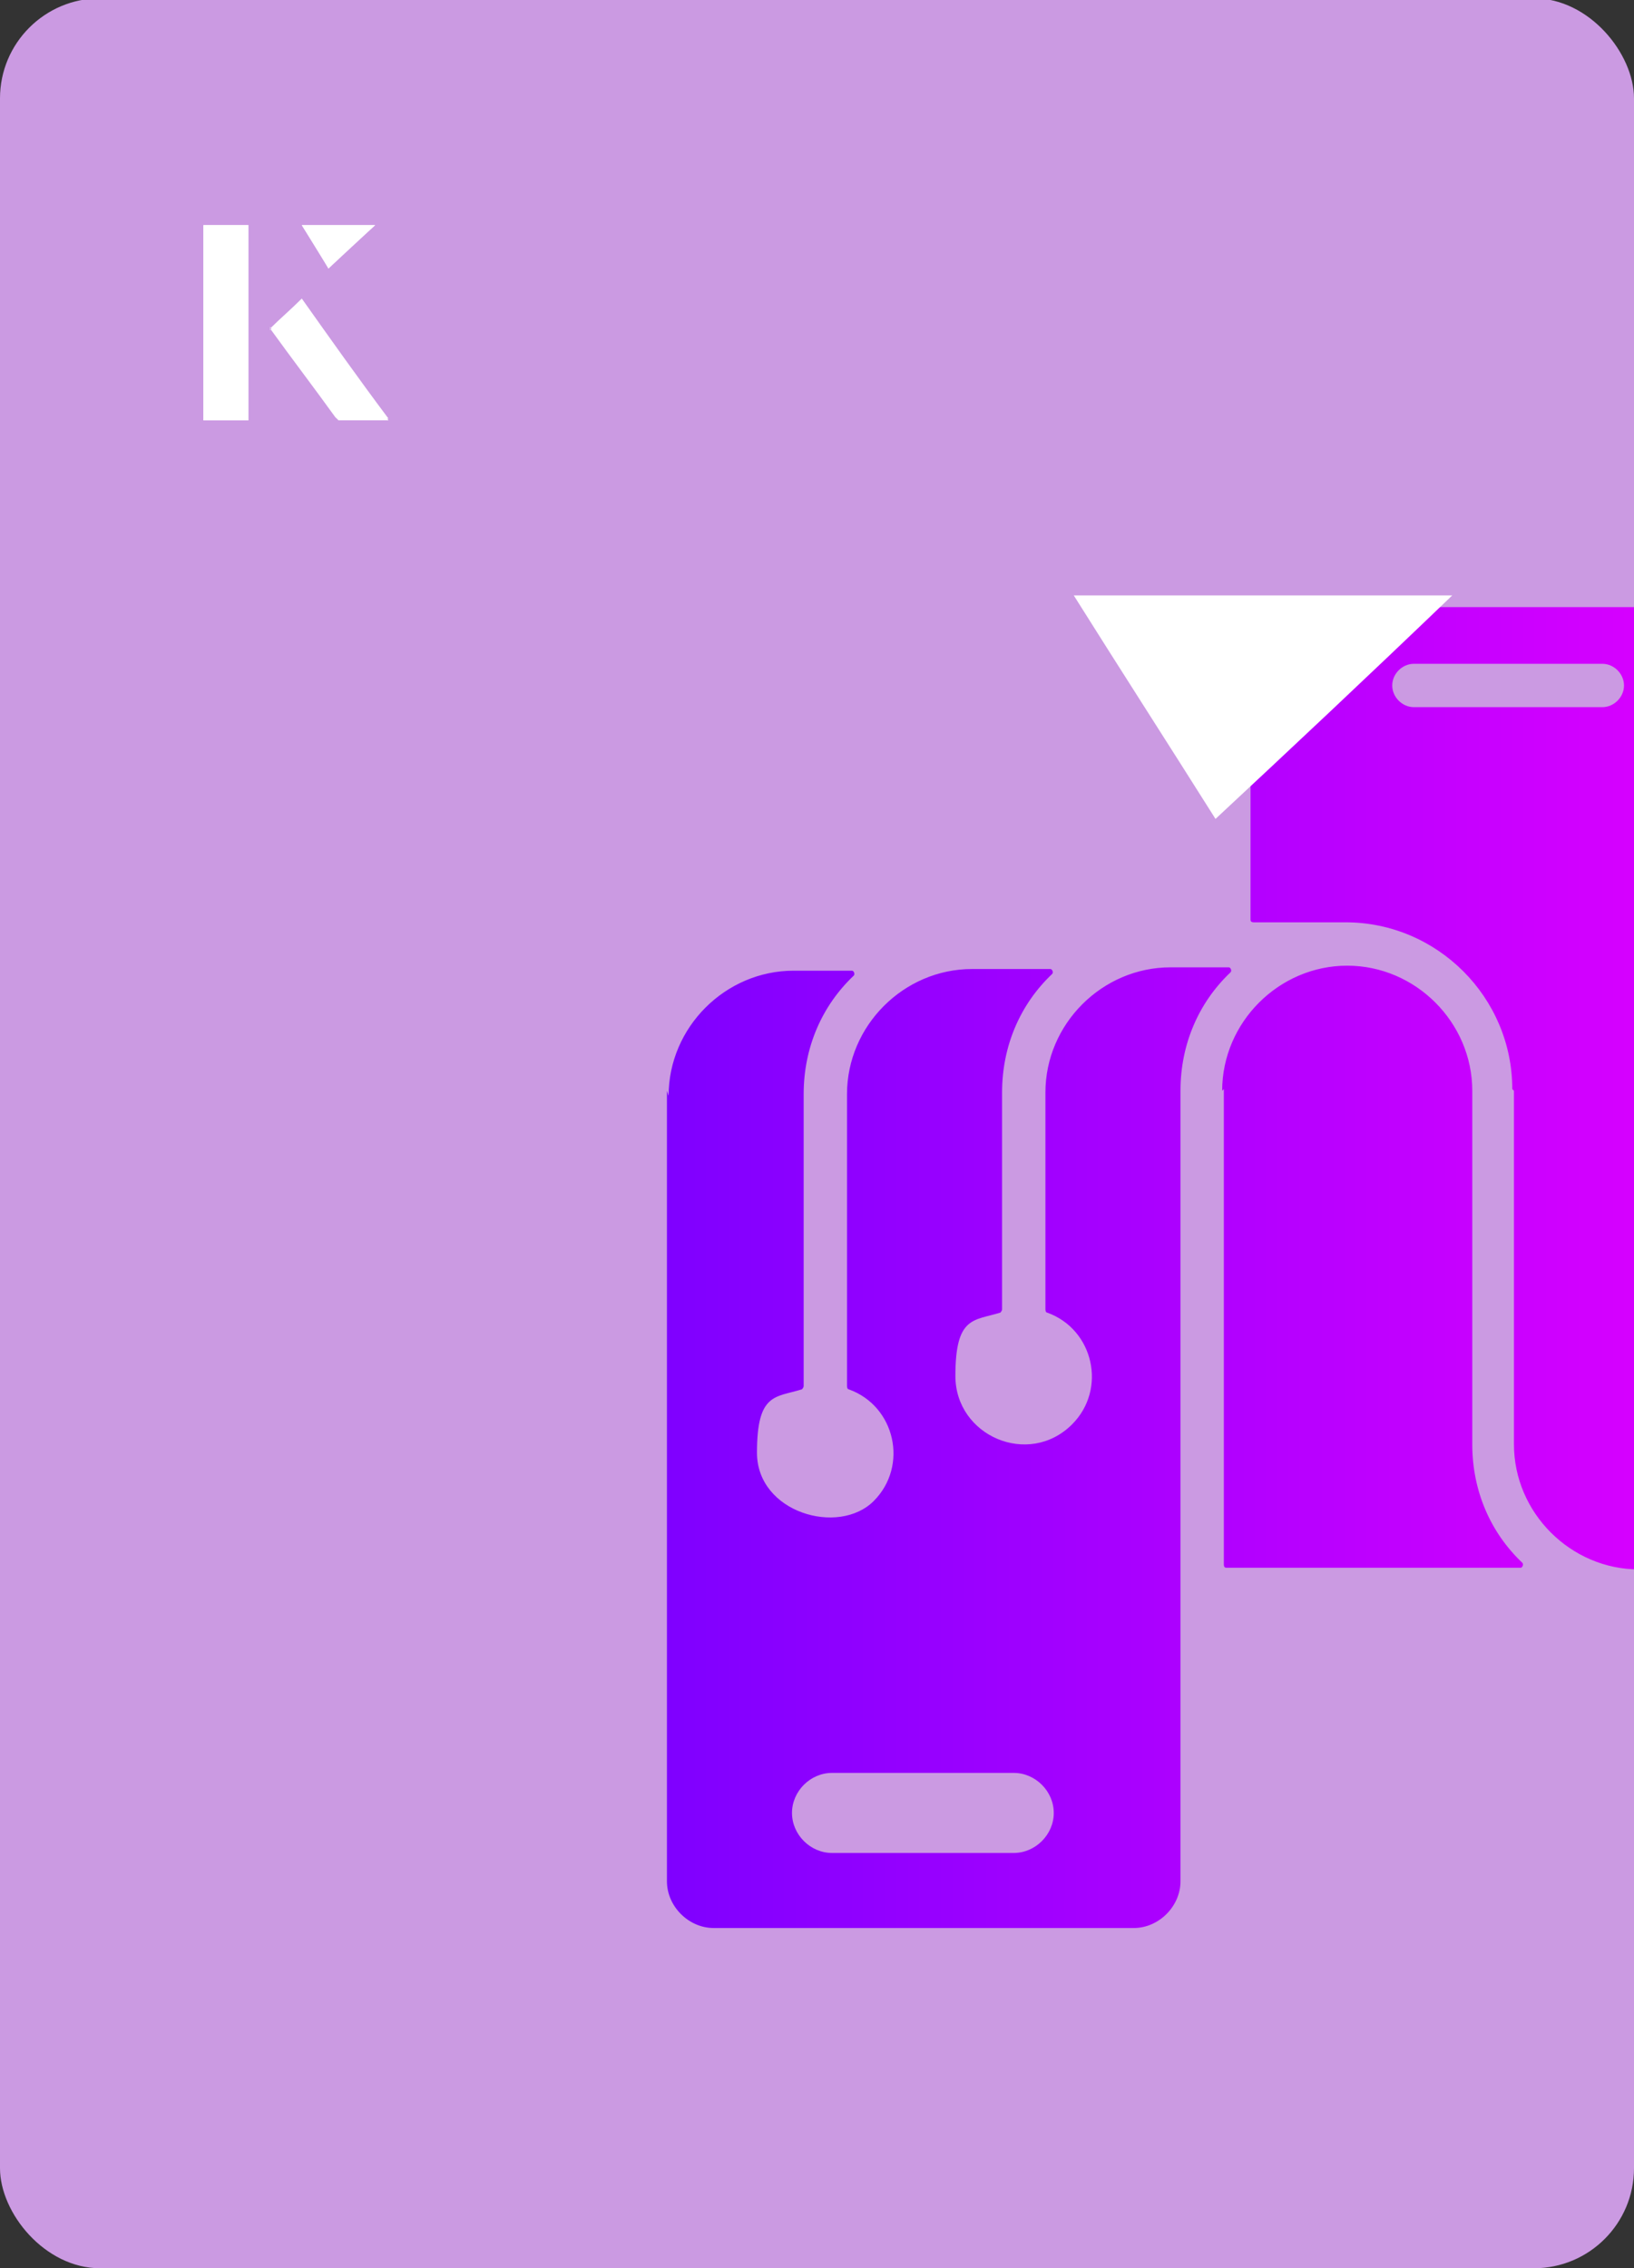 <?xml version="1.0" encoding="UTF-8"?><svg id="Layer_1" xmlns="http://www.w3.org/2000/svg" xmlns:xlink="http://www.w3.org/1999/xlink" viewBox="0 0 98 136"><rect x="0" y="0" width="98" height="136" fill="#333333" stroke="none"/><defs><clipPath id="clippath"><rect x="0" y="0" width="98" height="136.1" rx="6" ry="6" transform="translate(98 136) rotate(-180)" style="fill:none;"/></clipPath><linearGradient id="linear-gradient" x1="40" y1="76" x2="105.8" y2="76" gradientUnits="userSpaceOnUse"><stop offset="0" stop-color="#7f00ff"/><stop offset="1" stop-color="#e100ff"/></linearGradient></defs><rect x="0" y="0" width="98" height="136.1" rx="6" ry="6" transform="translate(98 136) rotate(-180)" style="fill:#cb9ae2;"/><g style="clip-path:url(#clippath);"><path d="M40,65.4v47.4c0,1.5,1.3,2.8,2.8,2.8h25.2c1.5,0,2.8-1.3,2.8-2.8v-47.4c0-2.8,1.1-5.3,3-7.1.1-.1,0-.3-.1-.3h-3.5c-4.1,0-7.5,3.4-7.5,7.5v13c0,0,0,.2.1.2,2.8,1,3.6,4.6,1.5,6.7-2.6,2.6-7,.7-7-2.9s1.1-3.3,2.7-3.8c0,0,.1-.1.1-.2v-13c0-2.8,1.1-5.3,3-7.1.1-.1,0-.3-.1-.3h-4.7c-4.1,0-7.5,3.4-7.5,7.5v17.5c0,0,0,.2.1.2,2.8,1,3.6,4.6,1.5,6.7s-7,.7-7-2.9,1.1-3.3,2.7-3.8c0,0,.1-.1.1-.2v-17.5c0-2.8,1.1-5.3,3-7.1.1-.1,0-.3-.1-.3h-3.5c-4.1,0-7.5,3.4-7.5,7.5h0ZM90.8,65.4v21.2c0,4.1,3.4,7.5,7.5,7.5s7.5-3.4,7.5-7.5v-47.4c0-1.5-1.3-2.8-2.8-2.8h-25.2c-1.5,0-2.8,1.3-2.8,2.8v15.9c0,.1,0,.2.2.2h5.5c5.5,0,10,4.5,10,10h0ZM84.8,42.4c-.7,0-1.3-.6-1.3-1.3s.6-1.3,1.3-1.3h11.3c.7,0,1.3.6,1.3,1.3s-.6,1.3-1.3,1.3h-11.3ZM73.3,65.4c0-4.1,3.4-7.5,7.5-7.5h0c4.1,0,7.5,3.4,7.5,7.5v21.2c0,2.8,1.1,5.3,3,7.1.1.1,0,.3-.1.3h-17.6c-.1,0-.2,0-.2-.2v-28.5ZM49.9,106.3h10.9c1.3,0,2.4,1.1,2.4,2.4s-1.1,2.4-2.4,2.4h-10.9c-1.3,0-2.4-1.1-2.4-2.4s1.1-2.4,2.4-2.4Z" style="fill:url(#linear-gradient);"/></g><path d="M72.9,49.1c-2.9-4.6-5.8-9.1-8.5-13.4h22.7c-5,4.8-9.9,9.4-14.2,13.4Z" style="fill:#fff;"/><path d="M14.9,13.5h-2.7v11.7h2.7v-11.7ZM16.2,19.7c1.3,1.8,2.6,3.5,3.9,5.3,0,0,.2.2.2.2,1,0,1.9,0,3,0-1.8-2.5-3.5-4.8-5.2-7.2-.7.6-1.3,1.2-1.9,1.8ZM19.7,16.1c.8-.8,1.8-1.7,2.8-2.6h-4.4c.5.8,1.1,1.7,1.6,2.6Z" style="fill:#fff;"/><path d="M14.9,13.5v11.7h-2.7v-11.7h2.7Z" style="fill:#fff;"/><path d="M16.2,19.7c.6-.6,1.2-1.1,1.9-1.8,1.7,2.4,3.4,4.8,5.2,7.2-1.1,0-2,0-3,0,0,0-.2,0-.2-.2-1.3-1.8-2.6-3.5-3.9-5.3Z" style="fill:#fff;"/><polygon points="19.7 16.1 18.1 13.5 22.5 13.5 19.7 16.1" style="fill:#fff;"/></svg>